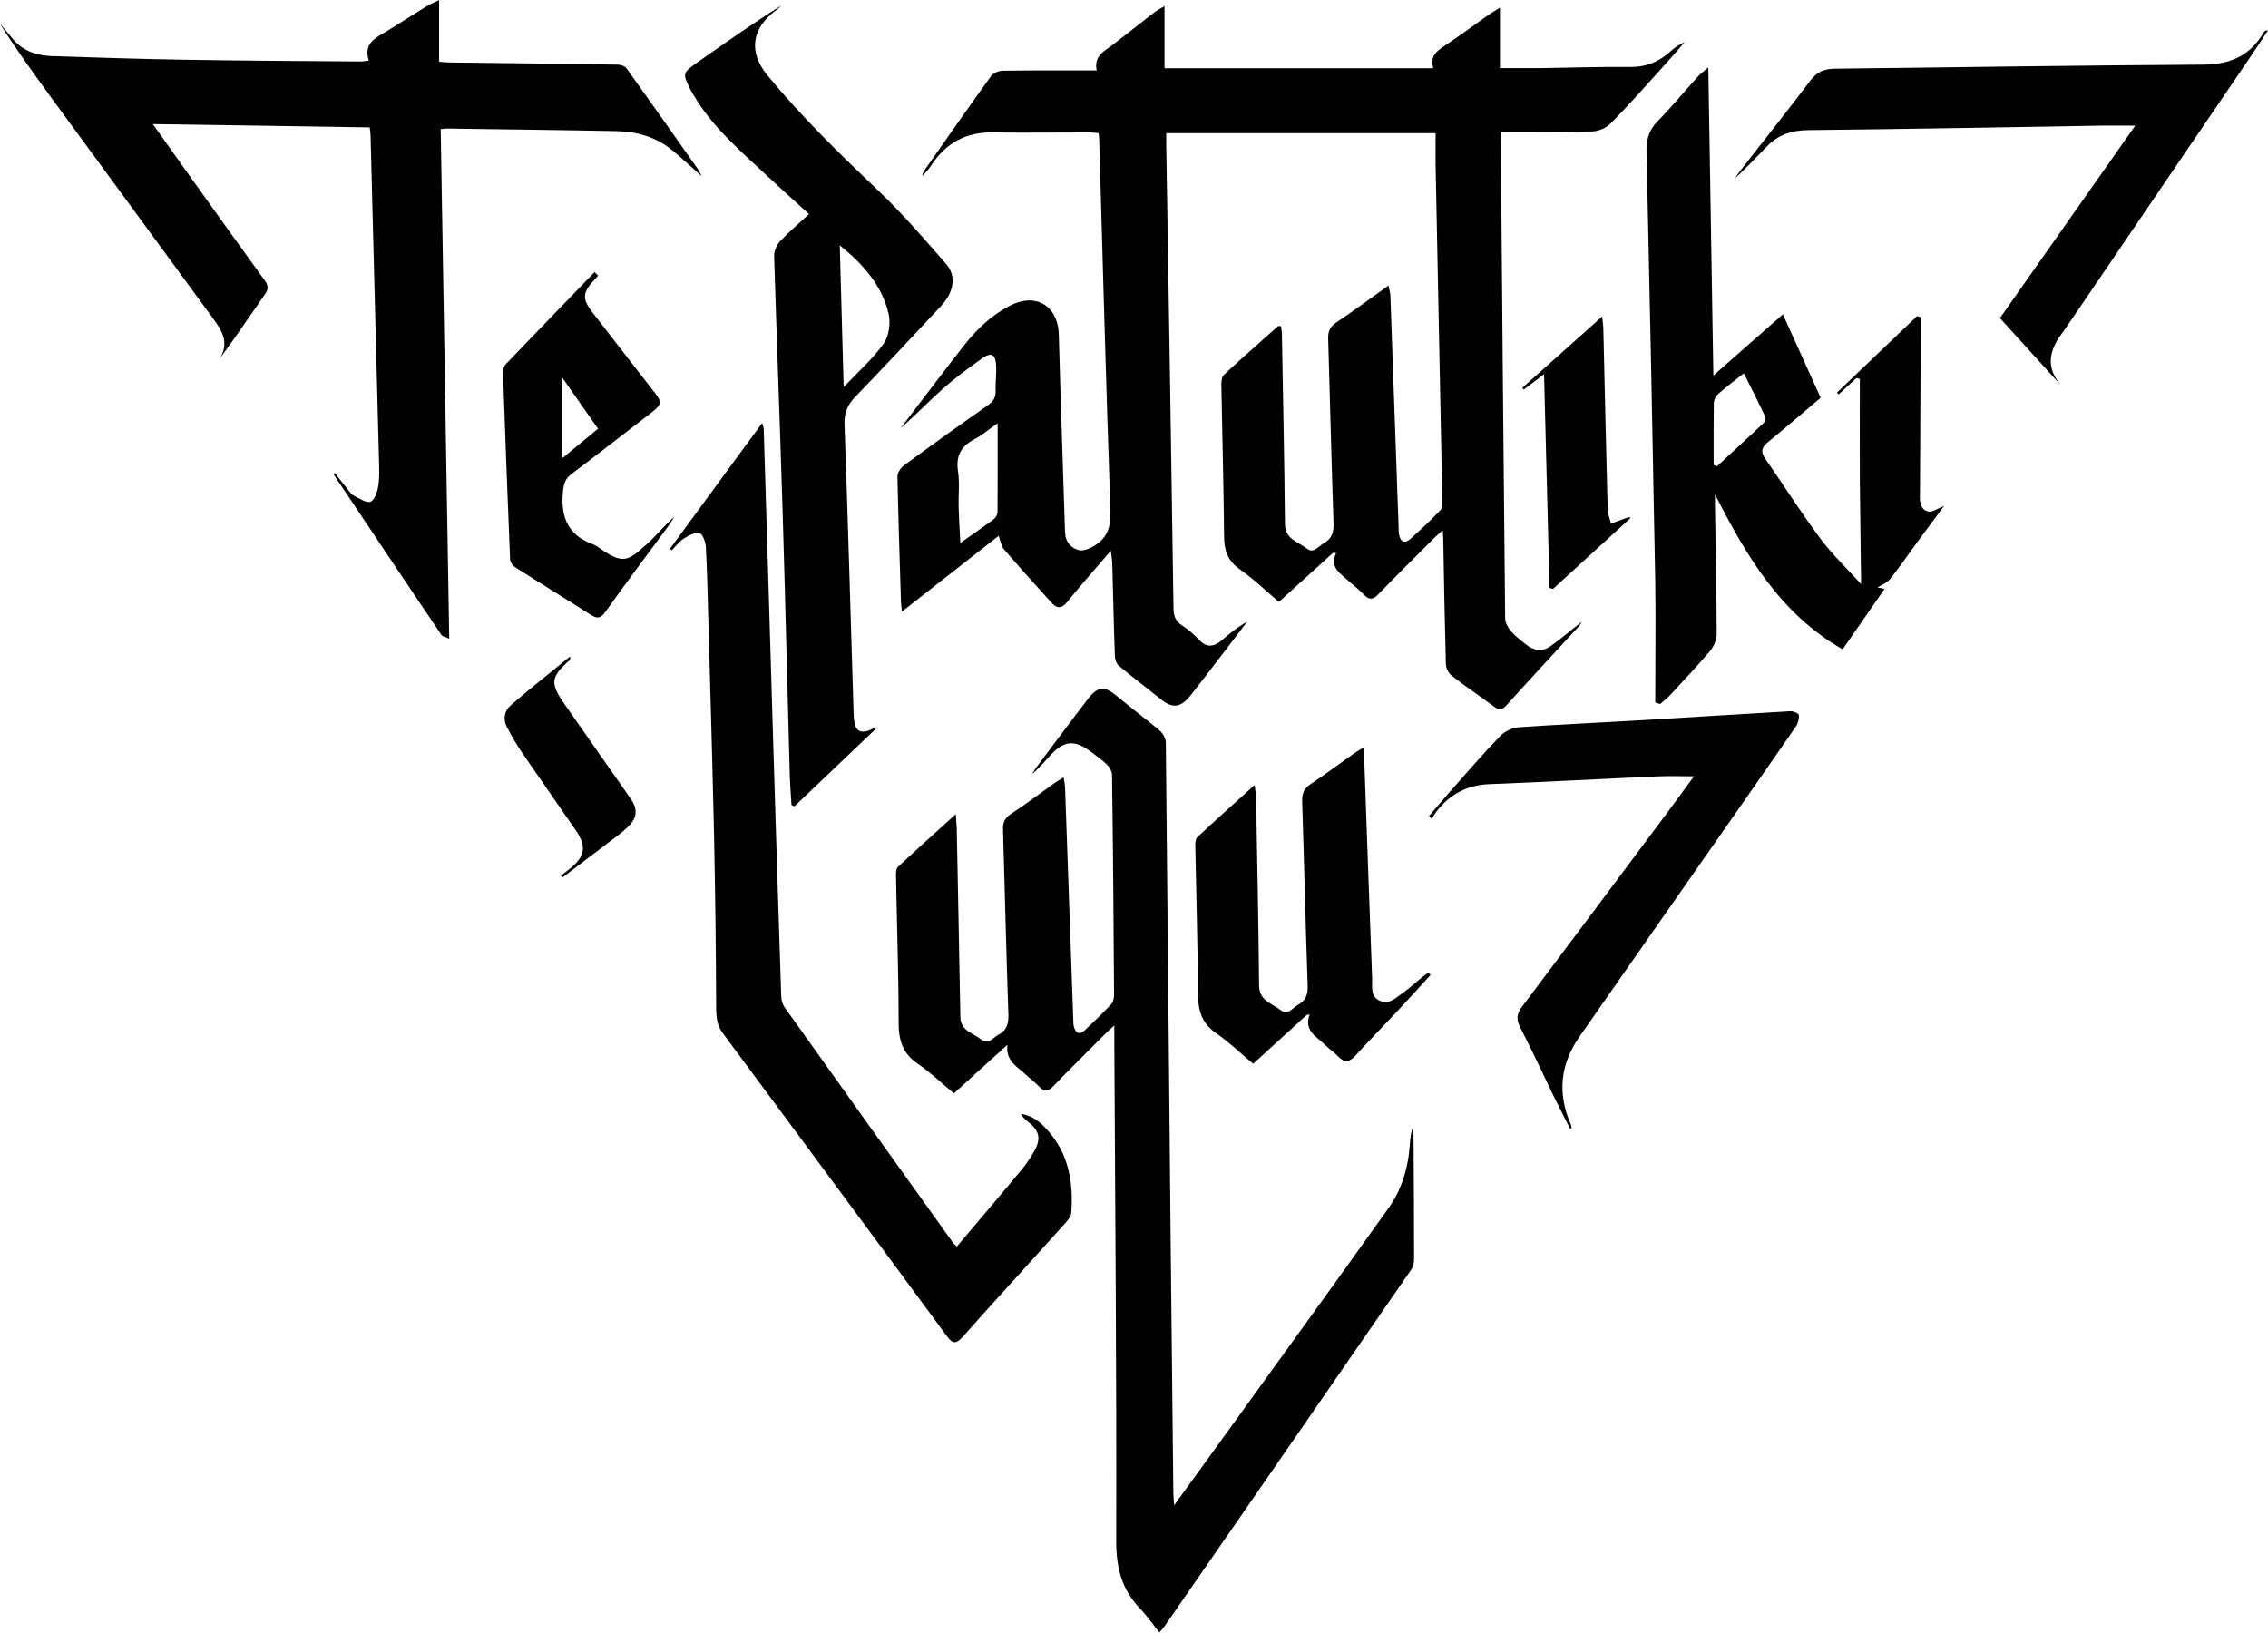 <svg xmlns="http://www.w3.org/2000/svg" id="Calque_2" data-name="Calque 2" viewBox="0 0 156.86 112.91"><defs><style> .cls-1 { stroke-width: 0px; } </style></defs><g id="Calque_1-2" data-name="Calque 1"><path class="cls-1" d="M99.26,9.21h-18.6c0,.31,0,.58,0,.84.17,10.64.35,21.28.5,31.92,0,.56.09.97.6,1.29.43.27.82.63,1.18,1,.52.55,1.01.48,1.54.04.55-.47,1.1-.93,1.77-1.29-.86,1.12-1.71,2.25-2.57,3.36-.45.59-.9,1.17-1.36,1.75-.68.84-1.23.89-2.05.23-.96-.77-1.94-1.52-2.88-2.3-.17-.14-.28-.43-.28-.66-.08-2.09-.12-4.19-.18-6.28,0-.28-.05-.56-.1-1.02-1.09,1.27-2.07,2.36-2.99,3.51-.41.51-.73.51-1.13.07-1.11-1.22-2.21-2.45-3.29-3.7-.17-.2-.21-.52-.35-.91-2.21,1.73-4.4,3.45-6.69,5.24-.03-.31-.06-.54-.07-.77-.09-2.86-.18-5.71-.24-8.57,0-.25.21-.59.42-.75,1.92-1.41,3.86-2.8,5.82-4.17.38-.27.57-.54.55-1.02-.02-.59.07-1.18.03-1.77-.04-.74-.33-.91-.94-.48-.94.66-1.87,1.35-2.73,2.11-.99.88-1.91,1.85-2.93,2.73,1.44-1.88,2.86-3.77,4.32-5.64.88-1.13,1.88-2.11,3.18-2.8,1.81-.97,3.39-.06,3.44,1.99.12,4.55.29,9.11.43,13.66.02.66.42,1.1.97,1.23.34.08.83-.15,1.16-.37.82-.54,1.05-1.31,1.01-2.33-.3-8.59-.53-17.18-.78-25.78,0-.1-.02-.19-.04-.36-.21-.02-.42-.05-.63-.05-2.24,0-4.48.03-6.73,0-1.81-.02-3.17.72-4.17,2.21-.19.29-.4.56-.68.8.05-.12.07-.25.14-.35,1.54-2.2,3.07-4.4,4.64-6.57.15-.21.52-.35.79-.36,2.14-.03,4.28-.02,6.51-.02-.21-1,.51-1.32,1.08-1.75.98-.75,1.94-1.52,2.91-2.27.16-.13.36-.22.7-.42v4.29h18.59c-.26-.87.28-1.22.85-1.6,1-.66,1.97-1.39,2.95-2.08.21-.15.44-.28.81-.51v4.18c1.04,0,1.96,0,2.89,0,2.07-.03,4.14-.1,6.2-.08,1.06,0,1.91-.37,2.67-1.05.29-.26.6-.5,1.01-.65-.57.64-1.13,1.29-1.71,1.93-1.13,1.24-2.23,2.5-3.41,3.68-.3.31-.83.54-1.27.55-2.07.06-4.14.03-6.32.03,0,.3,0,.53,0,.77.09,10.96.19,21.92.3,32.88,0,.29.19.63.39.87.3.35.68.64,1.05.93.53.43,1.12.54,1.7.12.73-.53,1.43-1.11,2.16-1.69-.07.11-.13.24-.22.34-1.67,1.81-3.34,3.61-4.99,5.44-.3.33-.51.35-.86.09-.96-.72-1.97-1.39-2.92-2.13-.22-.17-.41-.54-.41-.82-.08-2.86-.13-5.71-.18-8.57,0-.17-.02-.34-.04-.67-.26.23-.43.37-.59.53-1.29,1.29-2.58,2.57-3.85,3.88-.37.39-.64.43-1.02.03-.37-.39-.81-.72-1.21-1.08-.52-.46-1.14-.87-.7-1.8-.07,0-.15,0-.22,0-1.23,1.11-2.45,2.22-3.74,3.39-.9-.77-1.75-1.59-2.71-2.26-.85-.6-1.08-1.33-1.08-2.31-.03-3.5-.13-6.99-.19-10.49,0-.22.04-.53.19-.66,1.23-1.14,2.48-2.24,3.73-3.35.03-.02.09,0,.21,0,.02.2.06.41.06.61.08,4.36.17,8.72.21,13.08.01,1.06.92,1.22,1.52,1.69.46.37.78-.15,1.15-.36.6-.33.71-.78.69-1.44-.15-4.23-.24-8.47-.37-12.7-.02-.53.13-.85.58-1.15,1.18-.79,2.32-1.64,3.59-2.54.06.31.12.49.13.66.19,5.34.38,10.68.57,16.02,0,.17,0,.35.03.52.1.55.39.68.8.31.71-.64,1.42-1.29,2.07-1.99.16-.17.12-.55.12-.84-.15-7.66-.31-15.32-.46-22.98-.01-.73,0-1.47,0-2.24ZM69,29.27c-.67.47-1.1.85-1.59,1.1-.94.48-1.32,1.16-1.15,2.24.12.79.02,1.62.04,2.43.02.8.07,1.59.12,2.51.86-.6,1.6-1.11,2.32-1.65.13-.1.25-.32.25-.49.02-1.98.01-3.97.01-6.14Z"></path><path class="cls-1" d="M80.19,112.91c-.46-.58-.86-1.16-1.34-1.66-1.28-1.33-1.66-2.85-1.65-4.71.03-11.43-.07-22.85-.13-34.28,0-.39,0-.77,0-1.34-.32.29-.51.46-.69.64-1.18,1.19-2.37,2.36-3.54,3.57-.36.37-.62.39-.97.02-.27-.29-.59-.52-.88-.79-.6-.57-1.47-.98-1.31-2.11-1.21,1.1-2.42,2.2-3.71,3.37-.82-.68-1.59-1.44-2.48-2.04-1.06-.71-1.34-1.64-1.34-2.87,0-3.37-.12-6.75-.18-10.12,0-.21,0-.5.12-.62,1.27-1.19,2.56-2.35,4.01-3.66.03.45.06.7.07.95.09,4.36.17,8.71.25,13.07.02.98.9,1.12,1.45,1.57.47.38.78-.12,1.16-.32.63-.34.74-.81.71-1.5-.15-4.23-.24-8.47-.37-12.7-.02-.5.12-.8.55-1.09,1.01-.66,1.97-1.39,2.95-2.09.19-.14.4-.25.69-.44.05.3.09.48.1.66.19,5.36.38,10.73.57,16.09,0,.15,0,.3.03.44.11.46.36.68.77.3.63-.59,1.25-1.19,1.84-1.82.14-.15.18-.45.18-.68-.03-5.05-.07-10.1-.14-15.15,0-.24-.17-.54-.35-.72-.37-.36-.8-.65-1.21-.96-1.03-.75-1.76-.69-2.64.25-.43.46-.84.95-1.33,1.37.09-.15.18-.31.28-.45,1.2-1.59,2.38-3.19,3.6-4.77.69-.89,1.16-.88,2.01-.16.96.81,1.97,1.55,2.93,2.36.22.19.42.54.43.82.12,11.38.22,22.76.33,34.13.06,5.91.13,11.82.19,17.73,0,.23.03.46.05.91,1-1.38,1.88-2.58,2.75-3.79,4.03-5.58,8.08-11.15,12.07-16.75.86-1.2,1.33-2.61,1.46-4.11.04-.48.06-.97.22-1.47.02.17.06.33.06.5.02,2.86.04,5.71.04,8.57,0,.25-.06.55-.2.75-5.68,8.23-11.38,16.46-17.07,24.68-.07.1-.16.19-.33.39Z"></path><path class="cls-1" d="M23.13,32.68c.34.43.65.83.96,1.22.11.13.21.3.36.37.39.19.86.53,1.17.43.28-.09.48-.68.54-1.08.1-.6.07-1.23.05-1.84-.19-7.46-.39-14.92-.58-22.38,0-.17-.03-.33-.06-.59-4.95-.08-9.88-.15-15-.23,1,1.4,1.88,2.66,2.78,3.91,1.64,2.3,3.29,4.6,4.95,6.89.25.35.29.59.03.97-1.04,1.48-2.05,2.99-3.16,4.49.79-1.21.08-2.11-.56-2.99-3.74-5.12-7.5-10.23-11.25-15.35C2.2,4.89,1.04,3.31,0,1.64c.27.32.54.62.8.95.71.91,1.69,1.25,2.78,1.29,3.05.1,6.1.2,9.15.25,4.06.07,8.13.09,12.19.12.17,0,.33-.03.59-.06-.4-1.21.49-1.58,1.27-2.05.94-.58,1.87-1.18,2.81-1.76.2-.12.42-.2.78-.37v4.26c.32.02.53.05.75.05,3.87.05,7.73.09,11.6.15.21,0,.5.1.61.25,1.66,2.32,3.3,4.65,4.94,6.98.1.15.17.32.26.49-.71-.63-1.37-1.26-2.09-1.84-1.09-.88-2.39-1.25-3.77-1.28-3.92-.08-7.83-.12-11.75-.18-.12,0-.23.02-.44.04.2,11.73.39,23.41.59,35.25-.24-.12-.47-.15-.55-.28-2.48-3.67-4.94-7.34-7.4-11.02-.02-.03,0-.09.02-.2Z"></path><path class="cls-1" d="M114.48,48.58c0-2.8.04-5.6,0-8.41-.18-9.87-.38-19.75-.6-29.62-.02-.83.12-1.5.72-2.12,1-1.02,1.91-2.12,2.87-3.18.16-.17.35-.31.68-.59.12,7.16.23,14.14.35,21.31,1.65-1.45,3.2-2.81,4.81-4.23.88,1.94,1.73,3.83,2.61,5.77-1.21,1.02-2.39,2.05-3.61,3.04-.45.36-.57.67-.23,1.16,1.28,1.85,2.49,3.75,3.83,5.55.82,1.1,1.83,2.06,2.81,3.14-.03-2.53-.07-4.86-.09-7.19-.01-2.33,0-4.67,0-7-.08-.02-.15-.05-.23-.07-.41.38-.82.76-1.24,1.14-.04-.04-.08-.09-.11-.13,1.85-1.76,3.7-3.53,5.54-5.29.08.03.17.06.25.08,0,.4,0,.8,0,1.2-.02,3.62-.03,7.24-.05,10.86,0,.02,0,.05,0,.07-.02.53-.04,1.13.55,1.3.29.09.7-.22,1.11-.37-.62.84-1.24,1.67-1.86,2.51-.62.85-1.22,1.73-1.88,2.55-.22.27-.6.4-.86.57.03,0,.2.04.49.1-.97,1.39-1.9,2.73-2.9,4.18-4.32-2.47-6.66-6.47-8.83-10.72,0,.25,0,.49,0,.74.05,2.98.11,5.96.12,8.94,0,.39-.2.84-.46,1.15-.87,1.03-1.8,2.02-2.72,3.01-.22.24-.48.44-.73.66-.12-.04-.23-.07-.35-.11ZM118.53,32.16c.07.03.15.06.22.09,1.08-1,2.16-1.99,3.22-2.99.1-.09.17-.33.12-.44-.47-.99-.96-1.97-1.48-3-.65.51-1.24.95-1.79,1.44-.16.14-.28.41-.29.62-.02,1.42-.01,2.85-.01,4.28Z"></path><path class="cls-1" d="M46.33,37.96c2.11-2.88,4.22-5.75,6.38-8.7.05.17.1.29.11.41.21,6.72.41,13.44.61,20.16.19,6.35.39,12.7.6,19.05,0,.28.1.6.26.82,3.87,5.43,7.75,10.85,11.64,16.27.04.06.1.09.25.24,1.5-1.78,3-3.53,4.47-5.31.36-.43.68-.91.94-1.4.42-.8.26-1.33-.47-1.9-.19-.15-.38-.31-.5-.56.77.1,1.32.56,1.79,1.08,1.5,1.64,1.84,3.64,1.68,5.77-.02.25-.25.52-.44.73-2.35,2.62-4.73,5.21-7.07,7.84-.46.51-.69.49-1.1-.06-5.15-7-10.33-13.98-15.5-20.96-.39-.53-.44-1.07-.45-1.71-.01-3.91-.06-7.83-.14-11.74-.11-5.05-.26-10.09-.4-15.14-.05-1.67-.08-3.35-.17-5.02-.02-.35-.23-.91-.44-.96-.32-.07-.76.17-1.09.38-.32.21-.56.54-.83.81-.04-.03-.09-.07-.13-.1Z"></path><path class="cls-1" d="M55.98,14.83c-1.08-.98-2.03-1.83-2.96-2.7-1.83-1.71-3.75-3.34-5.04-5.54-.06-.11-.13-.21-.19-.32-.61-1.21-.6-1.22.49-1.99,1.89-1.32,3.77-2.66,5.75-3.89-.11.1-.2.21-.32.29-1.72,1.26-1.98,2.89-.63,4.53,2.33,2.84,4.95,5.39,7.61,7.92,1.69,1.6,3.22,3.37,4.75,5.13.74.85.53,1.96-.37,2.92-1.97,2.1-3.93,4.21-5.93,6.28-.53.55-.76,1.1-.73,1.89.24,6.67.42,13.34.63,20.01.03,1.04.28,1.36.93,1.2.22-.05.4-.22.68-.23-1.9,1.81-3.8,3.63-5.71,5.44-.07-.03-.13-.07-.2-.1-.04-.72-.1-1.45-.12-2.17-.17-6.13-.31-12.26-.5-18.39-.18-5.81-.4-11.62-.58-17.42,0-.33.18-.75.41-1,.6-.64,1.28-1.22,2-1.88ZM58.08,16.96c.09,3.2.17,6.4.27,9.81,1.04-1.1,2.04-1.97,2.77-3.01.37-.53.49-1.44.33-2.09-.47-1.96-1.78-3.43-3.37-4.7Z"></path><path class="cls-1" d="M147.66,8.69c-.87,0-1.62-.01-2.37,0-6.75.11-13.49.24-20.24.31-1.13.01-2.07.32-2.85,1.13-.72.74-1.42,1.48-2.2,2.2.11-.16.2-.32.32-.47,1.63-2.1,3.29-4.17,4.89-6.29.45-.6.99-.82,1.7-.82,8.47-.1,16.94-.23,25.41-.28,1.88,0,3.3-.59,4.24-2.23.05-.08.13-.14.3-.14-.45.68-.89,1.36-1.35,2.03-4.25,6.24-8.5,12.47-12.74,18.71-.01.02-.03.04-.04.06-.95,1.2-1.33,2.42-.19,3.75-1.38-1.52-2.76-3.04-4.22-4.65,2.93-4.17,6.12-8.71,9.35-13.3Z"></path><path class="cls-1" d="M108.58,78.04c-.37-.74-.76-1.48-1.12-2.22-.77-1.59-1.51-3.2-2.32-4.77-.29-.56-.24-.94.13-1.43,3.39-4.5,6.75-9.01,10.12-13.52.58-.78,1.16-1.57,1.77-2.41-.85,0-1.62-.03-2.39,0-3.91.17-7.82.39-11.73.54-1.55.06-2.74.68-3.67,1.87-.13.16-.23.35-.34.53-.07-.06-.13-.13-.2-.19.52-.6,1.03-1.21,1.56-1.81,1.11-1.25,2.2-2.52,3.36-3.72.31-.32.82-.58,1.26-.61,2.9-.2,5.8-.33,8.7-.5,3.37-.2,6.73-.42,10.1-.61.21-.01.59.14.6.25.03.26-.05.58-.2.8-1.45,2.11-2.92,4.2-4.38,6.3-3.53,5.06-7.08,10.11-10.6,15.17-1.32,1.9-1.53,3.92-.59,6.05.03.08.04.17.06.26-.03.01-.06.02-.1.04Z"></path><path class="cls-1" d="M98.95,67.42c-.74.81-1.48,1.63-2.23,2.43-.99,1.06-2.01,2.1-2.99,3.17-.4.44-.73.51-1.16.06-.29-.3-.64-.53-.94-.83-.57-.57-1.47-.94-1.05-2.09-.07,0-.13.02-.2.03-1.21,1.1-2.42,2.2-3.71,3.38-.84-.7-1.63-1.47-2.53-2.09-1.01-.69-1.28-1.57-1.29-2.74-.01-3.4-.12-6.8-.18-10.2,0-.21,0-.5.12-.62,1.27-1.19,2.56-2.35,3.98-3.63.05.38.09.58.1.78.08,4.36.17,8.72.21,13.08,0,1.07.9,1.24,1.49,1.71.5.4.82-.15,1.21-.37.57-.32.68-.74.66-1.38-.15-4.23-.24-8.47-.38-12.7-.02-.56.15-.9.61-1.2.98-.65,1.93-1.36,2.89-2.04.19-.14.4-.26.73-.47.03.43.06.71.07.99.18,5,.35,9.99.54,14.99.02.54-.14,1.21.5,1.52.68.33,1.16-.22,1.65-.55.44-.31.84-.69,1.26-1.03.15-.13.32-.24.48-.36l.17.19Z"></path><path class="cls-1" d="M41.38,19.05c-.09.11-.18.21-.28.31-.82.88-.85,1.31-.12,2.25,1.41,1.83,2.83,3.65,4.25,5.48.58.74.56.87-.19,1.46-1.83,1.41-3.65,2.83-5.5,4.22-.47.35-.56.74-.61,1.3-.15,1.7.36,2.94,2.05,3.56.25.09.47.27.69.42,1.47.99,1.82.7,3.07-.42.66-.59,1.21-1.29,1.9-1.89-.15.23-.29.47-.45.69-1.44,1.96-2.91,3.9-4.32,5.89-.36.5-.61.46-1.06.17-1.72-1.1-3.46-2.16-5.18-3.26-.17-.11-.34-.35-.35-.54-.18-4.3-.34-8.61-.49-12.91,0-.2.06-.46.19-.59,2.04-2.13,4.09-4.25,6.14-6.37.09.08.17.16.26.25ZM41.36,29.65c-.86-1.23-1.66-2.38-2.47-3.53v5.57c.92-.76,1.67-1.38,2.47-2.04Z"></path><path class="cls-1" d="M106.8,25.87c-.59.45-1,.76-1.41,1.07-.03-.04-.06-.08-.1-.12,1.79-1.6,3.58-3.2,5.52-4.93.04.42.08.62.08.82.1,4.16.19,8.32.3,12.48,0,.34.15.68.23,1.02.35-.13.7-.25,1.05-.38.08-.03.15-.09.32-.02l-5.38,4.92c-.08-.02-.16-.04-.24-.07-.12-4.86-.25-9.71-.38-14.79Z"></path><path class="cls-1" d="M38.81,60.55c.21-.16.42-.32.63-.49,1.02-.82,1.14-1.53.4-2.61-1.22-1.78-2.47-3.55-3.69-5.33-.4-.59-.76-1.2-1.09-1.83-.28-.54-.18-1.13.25-1.5,1.33-1.15,2.71-2.24,4.12-3.39,0,.15.02.22,0,.23-1.36,1.2-1.41,1.6-.37,3.09,1.52,2.17,3.04,4.34,4.56,6.52.49.7.46,1.31-.15,1.91-.42.41-.9.76-1.37,1.11-1.06.81-2.13,1.62-3.2,2.43-.03-.05-.07-.09-.1-.14Z"></path></g></svg>